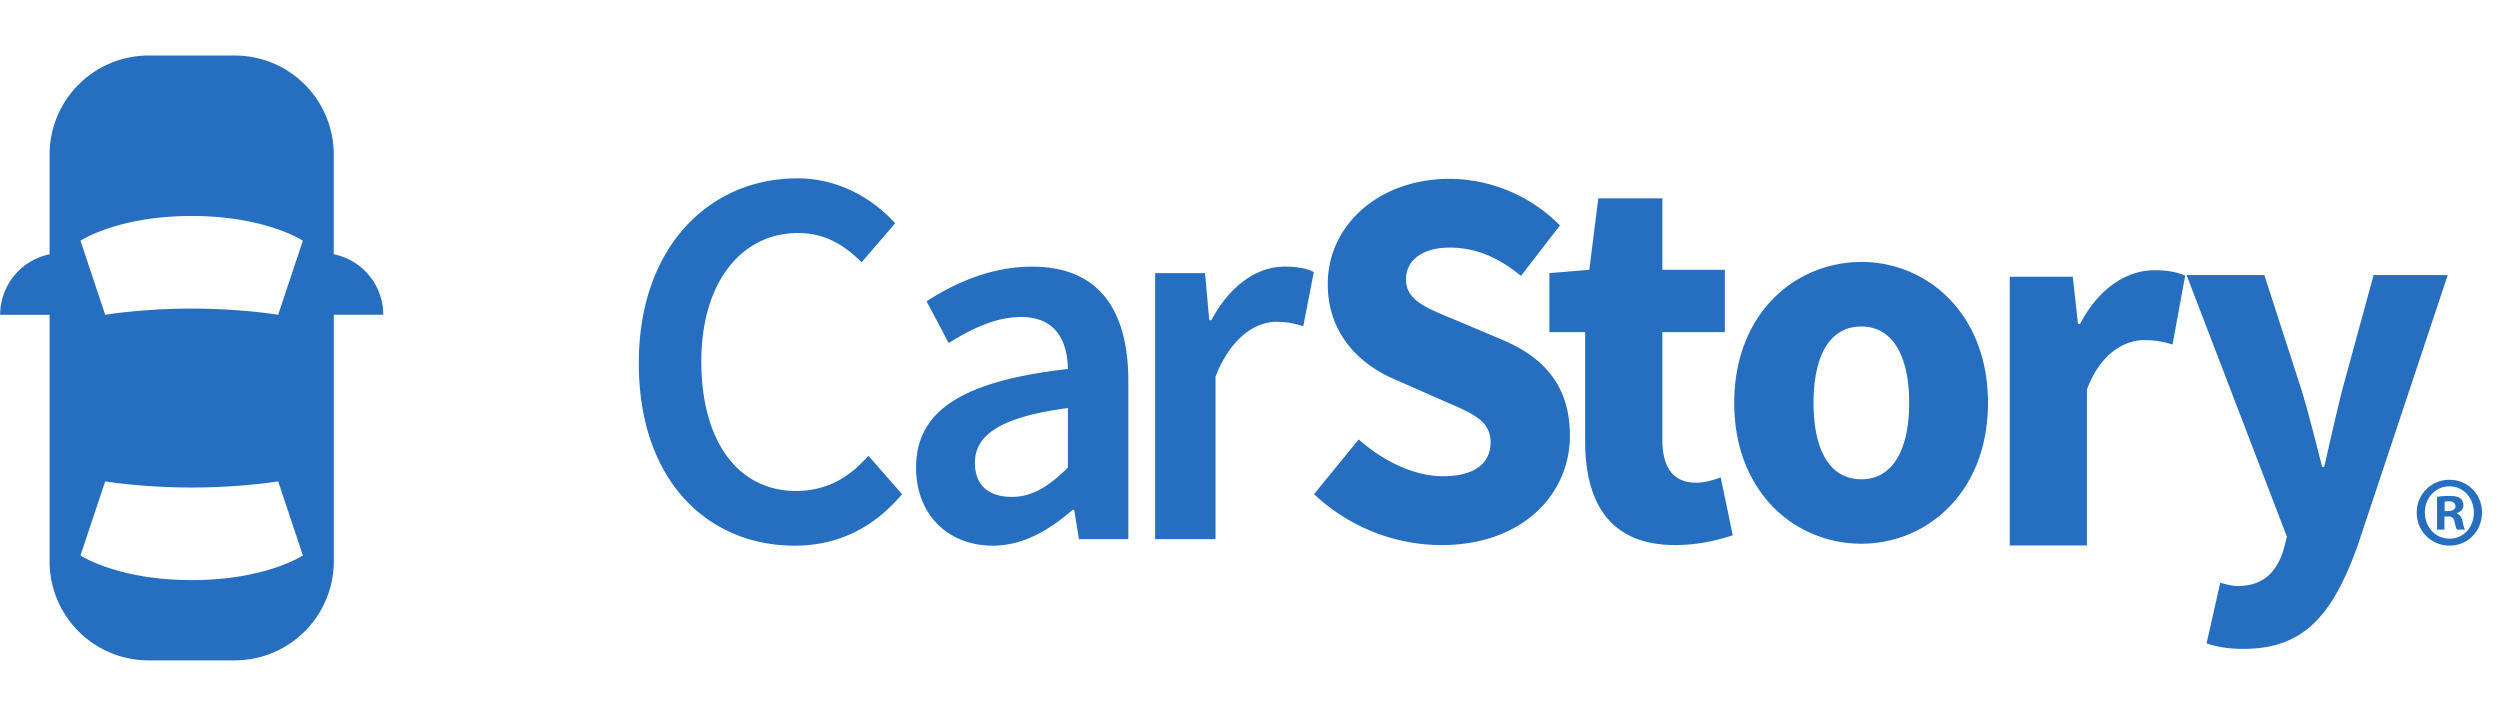 <svg xmlns="http://www.w3.org/2000/svg" width="88" height="25" fill="none" viewBox="0 0 88 25">
<path fill="#266EBF" fill-rule="evenodd" d="M9.791 11.08s-1.305-.218-3.043-.218c-1.74 0-3.045.218-3.045.218l-.87-2.607s1.304-.87 3.915-.87c2.608 0 3.913.87 3.913.87zm-3.043 9.34c-2.61 0-3.915-.868-3.915-.868l.87-2.607s1.304.216 3.045.216c1.738 0 3.044-.216 3.044-.216l.87 2.607s-1.306.868-3.915.868m5.001-11.47V5.43a3.484 3.484 0 0 0-3.48-3.476H5.225a3.49 3.49 0 0 0-3.48 3.477v3.52a2.18 2.18 0 0 0-1.74 2.129h1.74v8.69a3.484 3.484 0 0 0 3.48 3.475H8.27a3.49 3.49 0 0 0 3.48-3.476v-8.69h1.74a2.17 2.17 0 0 0-1.74-2.129" clip-rule="evenodd"/>
<g clip-path="url(#a)">
<path fill="#266EBF" fill-rule="evenodd" d="M86.173 17.99h-.122v-.33a.6.6 0 0 1 .143-.015c.163 0 .238.07.238.176 0 .12-.115.169-.259.169m.307.084v-.014c.136-.042.232-.14.232-.267a.32.32 0 0 0-.11-.253c-.081-.05-.177-.084-.388-.084q-.276.002-.43.035v1.152h.26v-.464h.123c.142 0 .21.057.231.183.035.133.055.24.089.281h.28c-.028-.042-.048-.112-.083-.288-.034-.154-.095-.238-.204-.28m-.252.886c-.505 0-.872-.408-.872-.921 0-.506.367-.921.865-.921.497 0 .859.415.859.928 0 .506-.361.914-.852.914m-.007-2.074c-.641 0-1.152.513-1.152 1.153a1.15 1.15 0 0 0 1.152 1.166c.648 0 1.145-.512 1.145-1.166 0-.64-.497-1.152-1.145-1.152zm-2.67-7.204-1.11 4.062c-.221.896-.425 1.793-.628 2.689h-.073c-.241-.934-.462-1.832-.721-2.69l-1.314-4.061h-2.737l3.532 9.211-.13.495c-.24.744-.701 1.24-1.608 1.24-.204 0-.444-.076-.61-.114l-.481 2.135c.37.116.74.191 1.295.191 2.162 0 3.143-1.22 4.013-3.604l3.18-9.554zM73.22 11.4h-.075l-.184-1.66h-2.219v9.46h2.718v-5.492c.48-1.278 1.331-1.736 2.016-1.736.388 0 .666.058.998.153l.444-2.422c-.258-.114-.573-.19-1.09-.19-.944 0-1.943.61-2.608 1.888m-7.7 5.47c-1.128 0-1.683-1.05-1.683-2.69s.555-2.688 1.683-2.688c1.11 0 1.683 1.048 1.683 2.689 0 1.64-.574 2.688-1.683 2.688m0-7.648c-2.33 0-4.475 1.813-4.475 4.959s2.145 4.958 4.475 4.958c2.312 0 4.457-1.812 4.457-4.958s-2.145-4.96-4.457-4.96m-5.821 7.77c-.721 0-1.184-.439-1.184-1.506V11.69h2.2V9.498h-2.2V6.981h-2.256l-.315 2.517-1.405.115v2.078h1.258v3.833c0 2.193.886 3.662 3.162 3.662.887 0 1.553-.192 2.034-.343l-.425-2.041c-.24.095-.574.19-.87.19m-6.823-5.033-1.535-.649c-1.053-.439-1.849-.705-1.849-1.469 0-.706.61-1.125 1.535-1.125.961 0 1.72.363 2.515.992l1.368-1.773a5.5 5.5 0 0 0-3.883-1.64c-2.496 0-4.289 1.64-4.289 3.7 0 1.81 1.183 2.879 2.44 3.394l1.554.686c1.054.457 1.738.706 1.738 1.488 0 .744-.555 1.2-1.683 1.2-.998 0-2.108-.533-2.959-1.296l-1.572 1.927a6.57 6.57 0 0 0 4.476 1.793c2.866 0 4.53-1.793 4.53-3.853 0-1.755-.925-2.765-2.386-3.375m-10.236-.687h-.073l-.149-1.658h-1.756v9.363h2.126v-5.722c.555-1.41 1.425-1.926 2.146-1.926.389 0 .628.058.943.153l.37-1.907c-.278-.134-.573-.19-1.036-.19-.962 0-1.923.667-2.57 1.887m-5.05 5.188c-.665.649-1.238 1.03-1.978 1.03-.758 0-1.295-.363-1.295-1.2 0-.936.814-1.603 3.273-1.927zm-1.257-7.074c-1.442 0-2.718.571-3.717 1.22l.777 1.468c.795-.495 1.645-.915 2.552-.915 1.22 0 1.627.839 1.645 1.83-3.717.42-5.344 1.47-5.344 3.471 0 1.64 1.11 2.747 2.7 2.747 1.073 0 1.997-.554 2.81-1.259h.057l.166 1.03h1.739v-5.55c0-2.613-1.11-4.042-3.385-4.042m-8.317 7.895c-2.016 0-3.329-1.717-3.329-4.559 0-2.803 1.425-4.52 3.403-4.52.925 0 1.61.401 2.238 1.03l1.183-1.372c-.758-.84-1.96-1.583-3.44-1.583-3.106 0-5.585 2.422-5.585 6.503 0 4.138 2.423 6.427 5.493 6.427 1.535 0 2.793-.649 3.773-1.812l-1.184-1.354c-.685.781-1.48 1.24-2.552 1.24" clip-rule="evenodd"/>
</g>
<defs>
<clipPath id="a">
<path fill="#fff" d="M22.486 6.276h64.88V22.84h-64.88z"/>
</clipPath>
</defs>
</svg>
